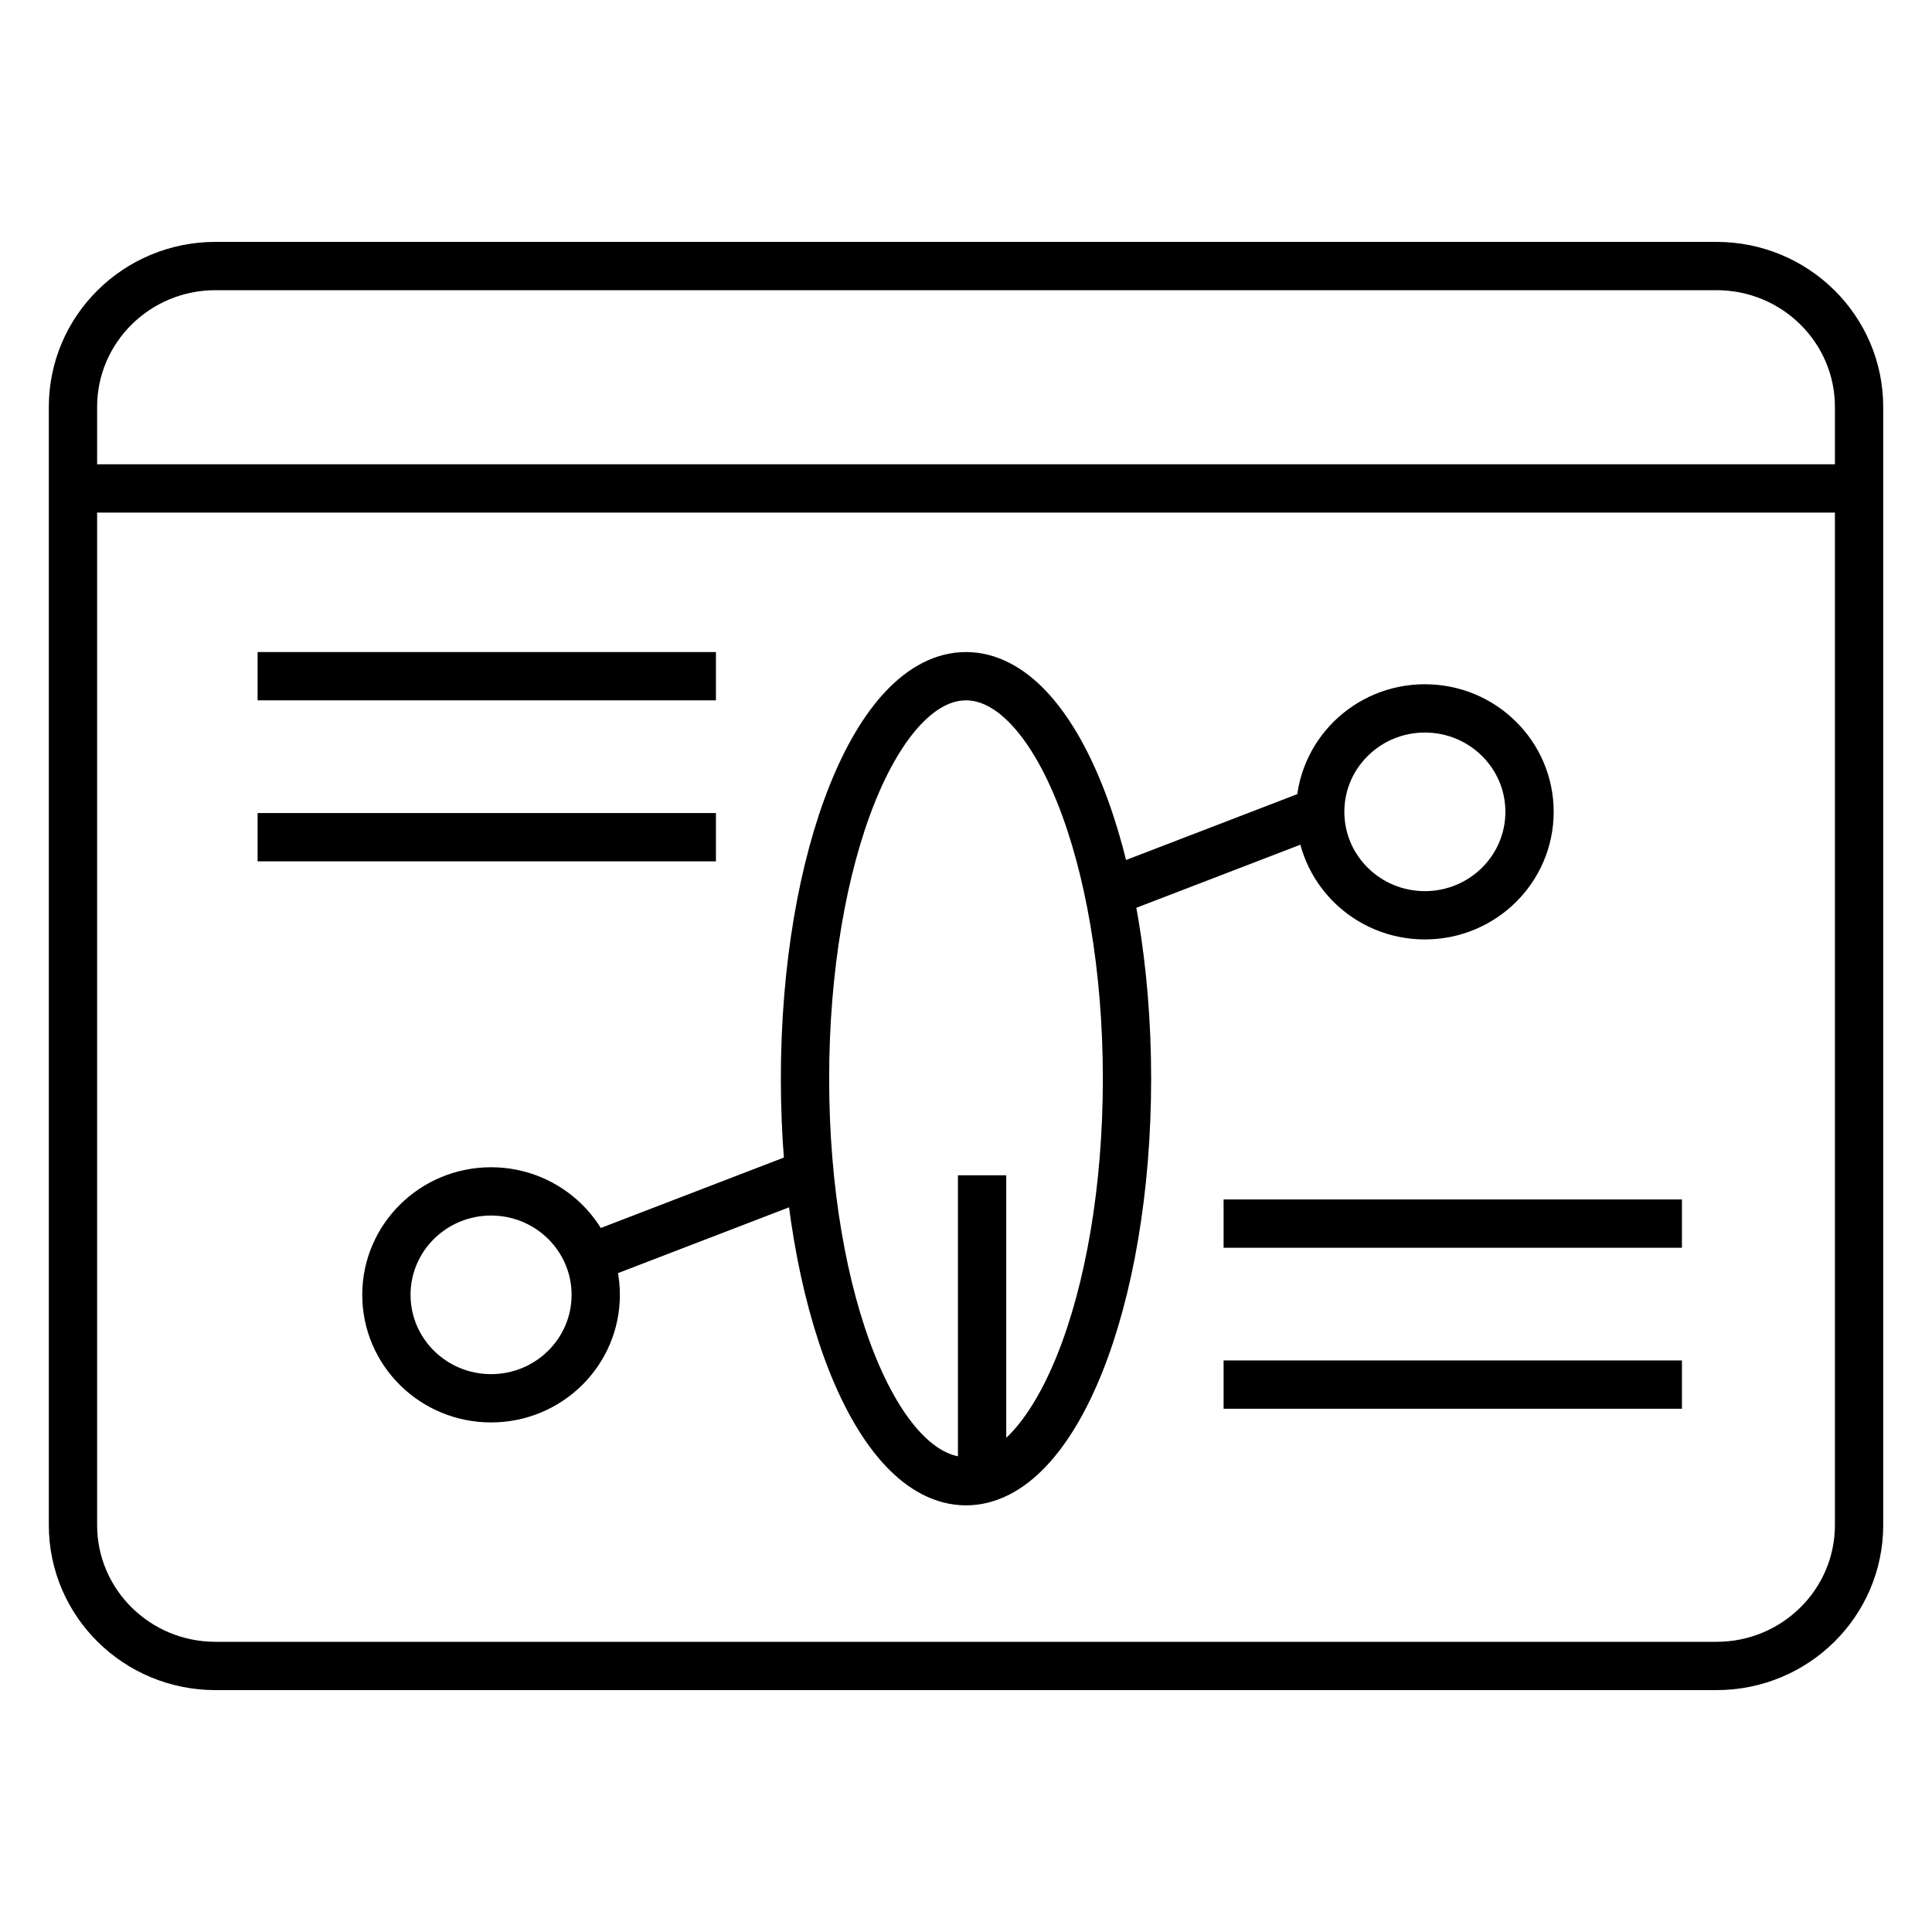 <svg width="60" height="60" viewBox="0 0 60 60" fill="none" xmlns="http://www.w3.org/2000/svg">
<g clip-path="url(#clip0_24337_16388)">
<path d="M53.308 8.262H6.693C4.248 8.262 2.266 10.221 2.266 12.638V47.362C2.266 49.779 4.248 51.738 6.693 51.738H53.308C55.753 51.738 57.735 49.779 57.735 47.362V12.638C57.735 10.221 55.753 8.262 53.308 8.262Z" stroke="black" stroke-width="1.5" stroke-miterlimit="10"/>
<path d="M30 46C32.761 46 35 40.404 35 33.5C35 26.596 32.761 21 30 21C27.239 21 25 26.596 25 33.5C25 40.404 27.239 46 30 46Z" stroke="black" stroke-width="1.5" stroke-miterlimit="10"/>
<path d="M30.5 36.5V46M25 36.5L18.5 39" stroke="black" stroke-width="1.5"/>
<path d="M41.5 25L35 27.5" stroke="black" stroke-width="1.5"/>
<path d="M15.25 43.425C17.046 43.425 18.501 41.987 18.501 40.212C18.501 38.438 17.046 37 15.25 37C13.455 37 12 38.438 12 40.212C12 41.987 13.455 43.425 15.25 43.425Z" stroke="black" stroke-width="1.5" stroke-miterlimit="10"/>
<path d="M44.25 28.425C46.046 28.425 47.501 26.987 47.501 25.212C47.501 23.438 46.046 22 44.25 22C42.455 22 41 23.438 41 25.212C41 26.987 42.455 28.425 44.25 28.425Z" stroke="black" stroke-width="1.5" stroke-miterlimit="10"/>
<path d="M2.266 15.169H57.735" stroke="black" stroke-width="1.5" stroke-miterlimit="10"/>
<path d="M8 21H22.234" stroke="black" stroke-width="1.5" stroke-miterlimit="10"/>
<path d="M38 38H52.234" stroke="black" stroke-width="1.5" stroke-miterlimit="10"/>
<path d="M8 26H22.234" stroke="black" stroke-width="1.5" stroke-miterlimit="10"/>
<path d="M38 43H52.234" stroke="black" stroke-width="1.5" stroke-miterlimit="10"/>
</g>
<defs>
<clipPath id="clip0_24337_16388">
<rect width="60" height="60" fill="white"/>
</clipPath>
</defs>
</svg>
